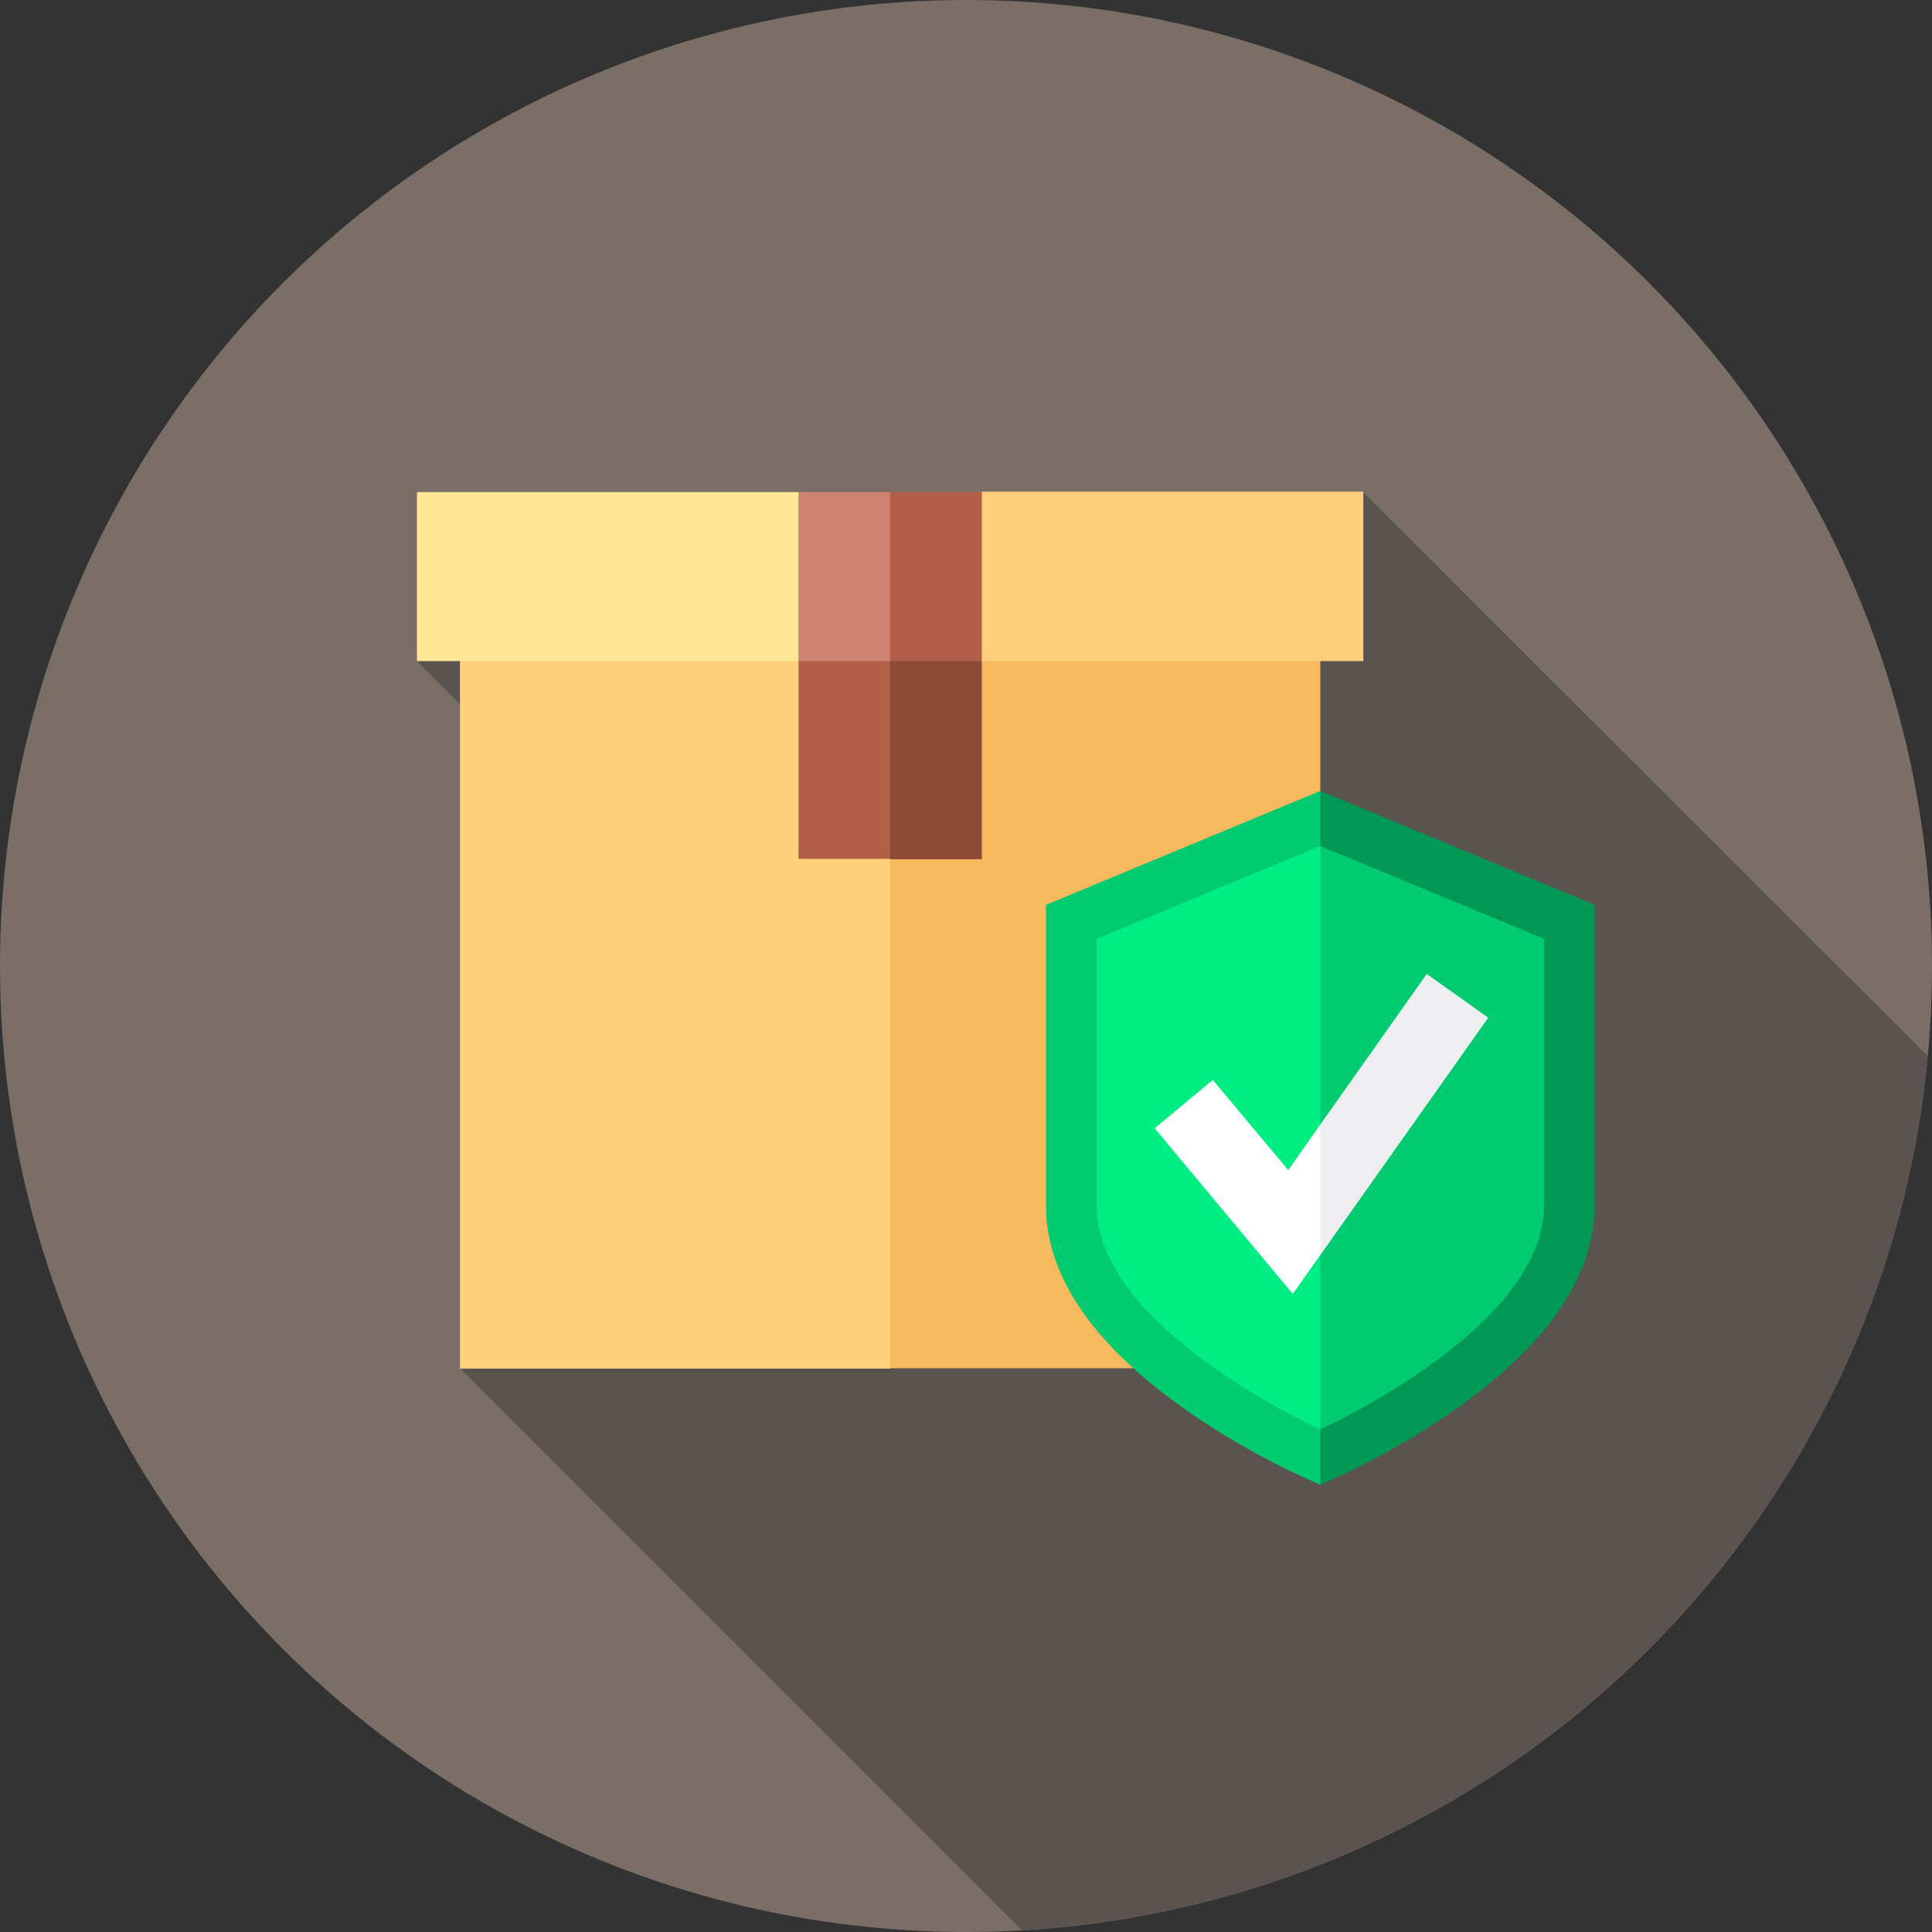 <svg xmlns="http://www.w3.org/2000/svg" xmlns:xlink="http://www.w3.org/1999/xlink" id="Capa_1" x="0px" y="0px" viewBox="0 0 512 512" style="enable-background:new 0 0 512 512;" xml:space="preserve"><rect x="0" y="0" width="512" height="512" fill="#333333" stroke="none"/>  <style type="text/css">	.st0{fill:#7B6E66;}	.st1{fill:#5B534F;}	.st2{fill:#FFD07B;}	.st3{fill:#F6B95E;}	.st4{fill:#B25F49;}	.st5{fill:#8C4A37;}	.st6{fill:#FFE797;}	.st7{fill:#CE8372;}	.st8{fill:#00CB71;}	.st9{fill:#009854;}	.st10{fill:#00ED83;}	.st11{fill:#FFFFFF;}	.st12{fill:#EEEEF0;}</style>  <g>	<circle class="st0" cx="256" cy="256" r="256"></circle>	<path class="st1" d="M110.5,175.2l88.9,88.9l-77.5,98.5l148.9,148.9c126.5-7.2,228.5-106.3,240.1-231.6L361.2,130.4L110.5,175.2z"></path>	<g>		<path class="st2" d="M235.9,362.7h-114V147h114L278,254.9L235.9,362.7z"></path>		<path class="st3" d="M235.9,147h114v215.6h-114L235.9,147z"></path>		<g>			<path class="st4" d="M235.9,227.6h-24.3v-58.6h24.3l9,29.3L235.9,227.6z"></path>			<path class="st5" d="M235.9,169.1h24.3v58.6h-24.3V169.1z"></path>		</g>		<path class="st6" d="M211.6,175.2H110.5v-44.8h101.1l33.3,22.4L211.6,175.2z"></path>		<path class="st2" d="M361.2,175.2H260.2l-24.3-10.4v-23.5l24.3-11h101.1V175.2z"></path>		<g>			<path class="st7" d="M235.9,175.2h-24.3v-44.8h24.3l9,22.4L235.9,175.2z"></path>			<path class="st4" d="M235.9,130.4h24.3v44.8h-24.3V130.4z"></path>		</g>	</g>	<g>		<path class="st8" d="M344.4,391c-0.7-0.3-16.3-7.3-32-18.7c-23.4-16.9-35.2-34.7-35.2-52.8v-79.7l72.7-30.2l39,91.9l-39,92   L344.4,391z"></path>		<path class="st9" d="M349.9,209.6l72.7,30.2v79.7c0,18.1-11.8,35.9-35.2,52.8c-15.8,11.4-31.4,18.4-32,18.7l-5.5,2.5V209.6z"></path>		<path class="st10" d="M349.9,224.2l-59.3,24.6v70.7c0,32.7,59.3,59.3,59.3,59.3l28.2-79.2L349.9,224.2z"></path>		<path class="st8" d="M409.2,319.5v-70.7l-59.3-24.6v154.6C349.9,378.7,409.2,352.2,409.2,319.5z"></path>		<path class="st11" d="M349.9,298l-8.5,12.1l-20-23.9L306,299l36.6,43.9l7.2-10.2l9.6-27.5L349.9,298z"></path>		<path class="st12" d="M349.9,332.6l44.5-62.9l-16.3-11.6L349.9,298L349.9,332.6z"></path>	</g></g></svg>